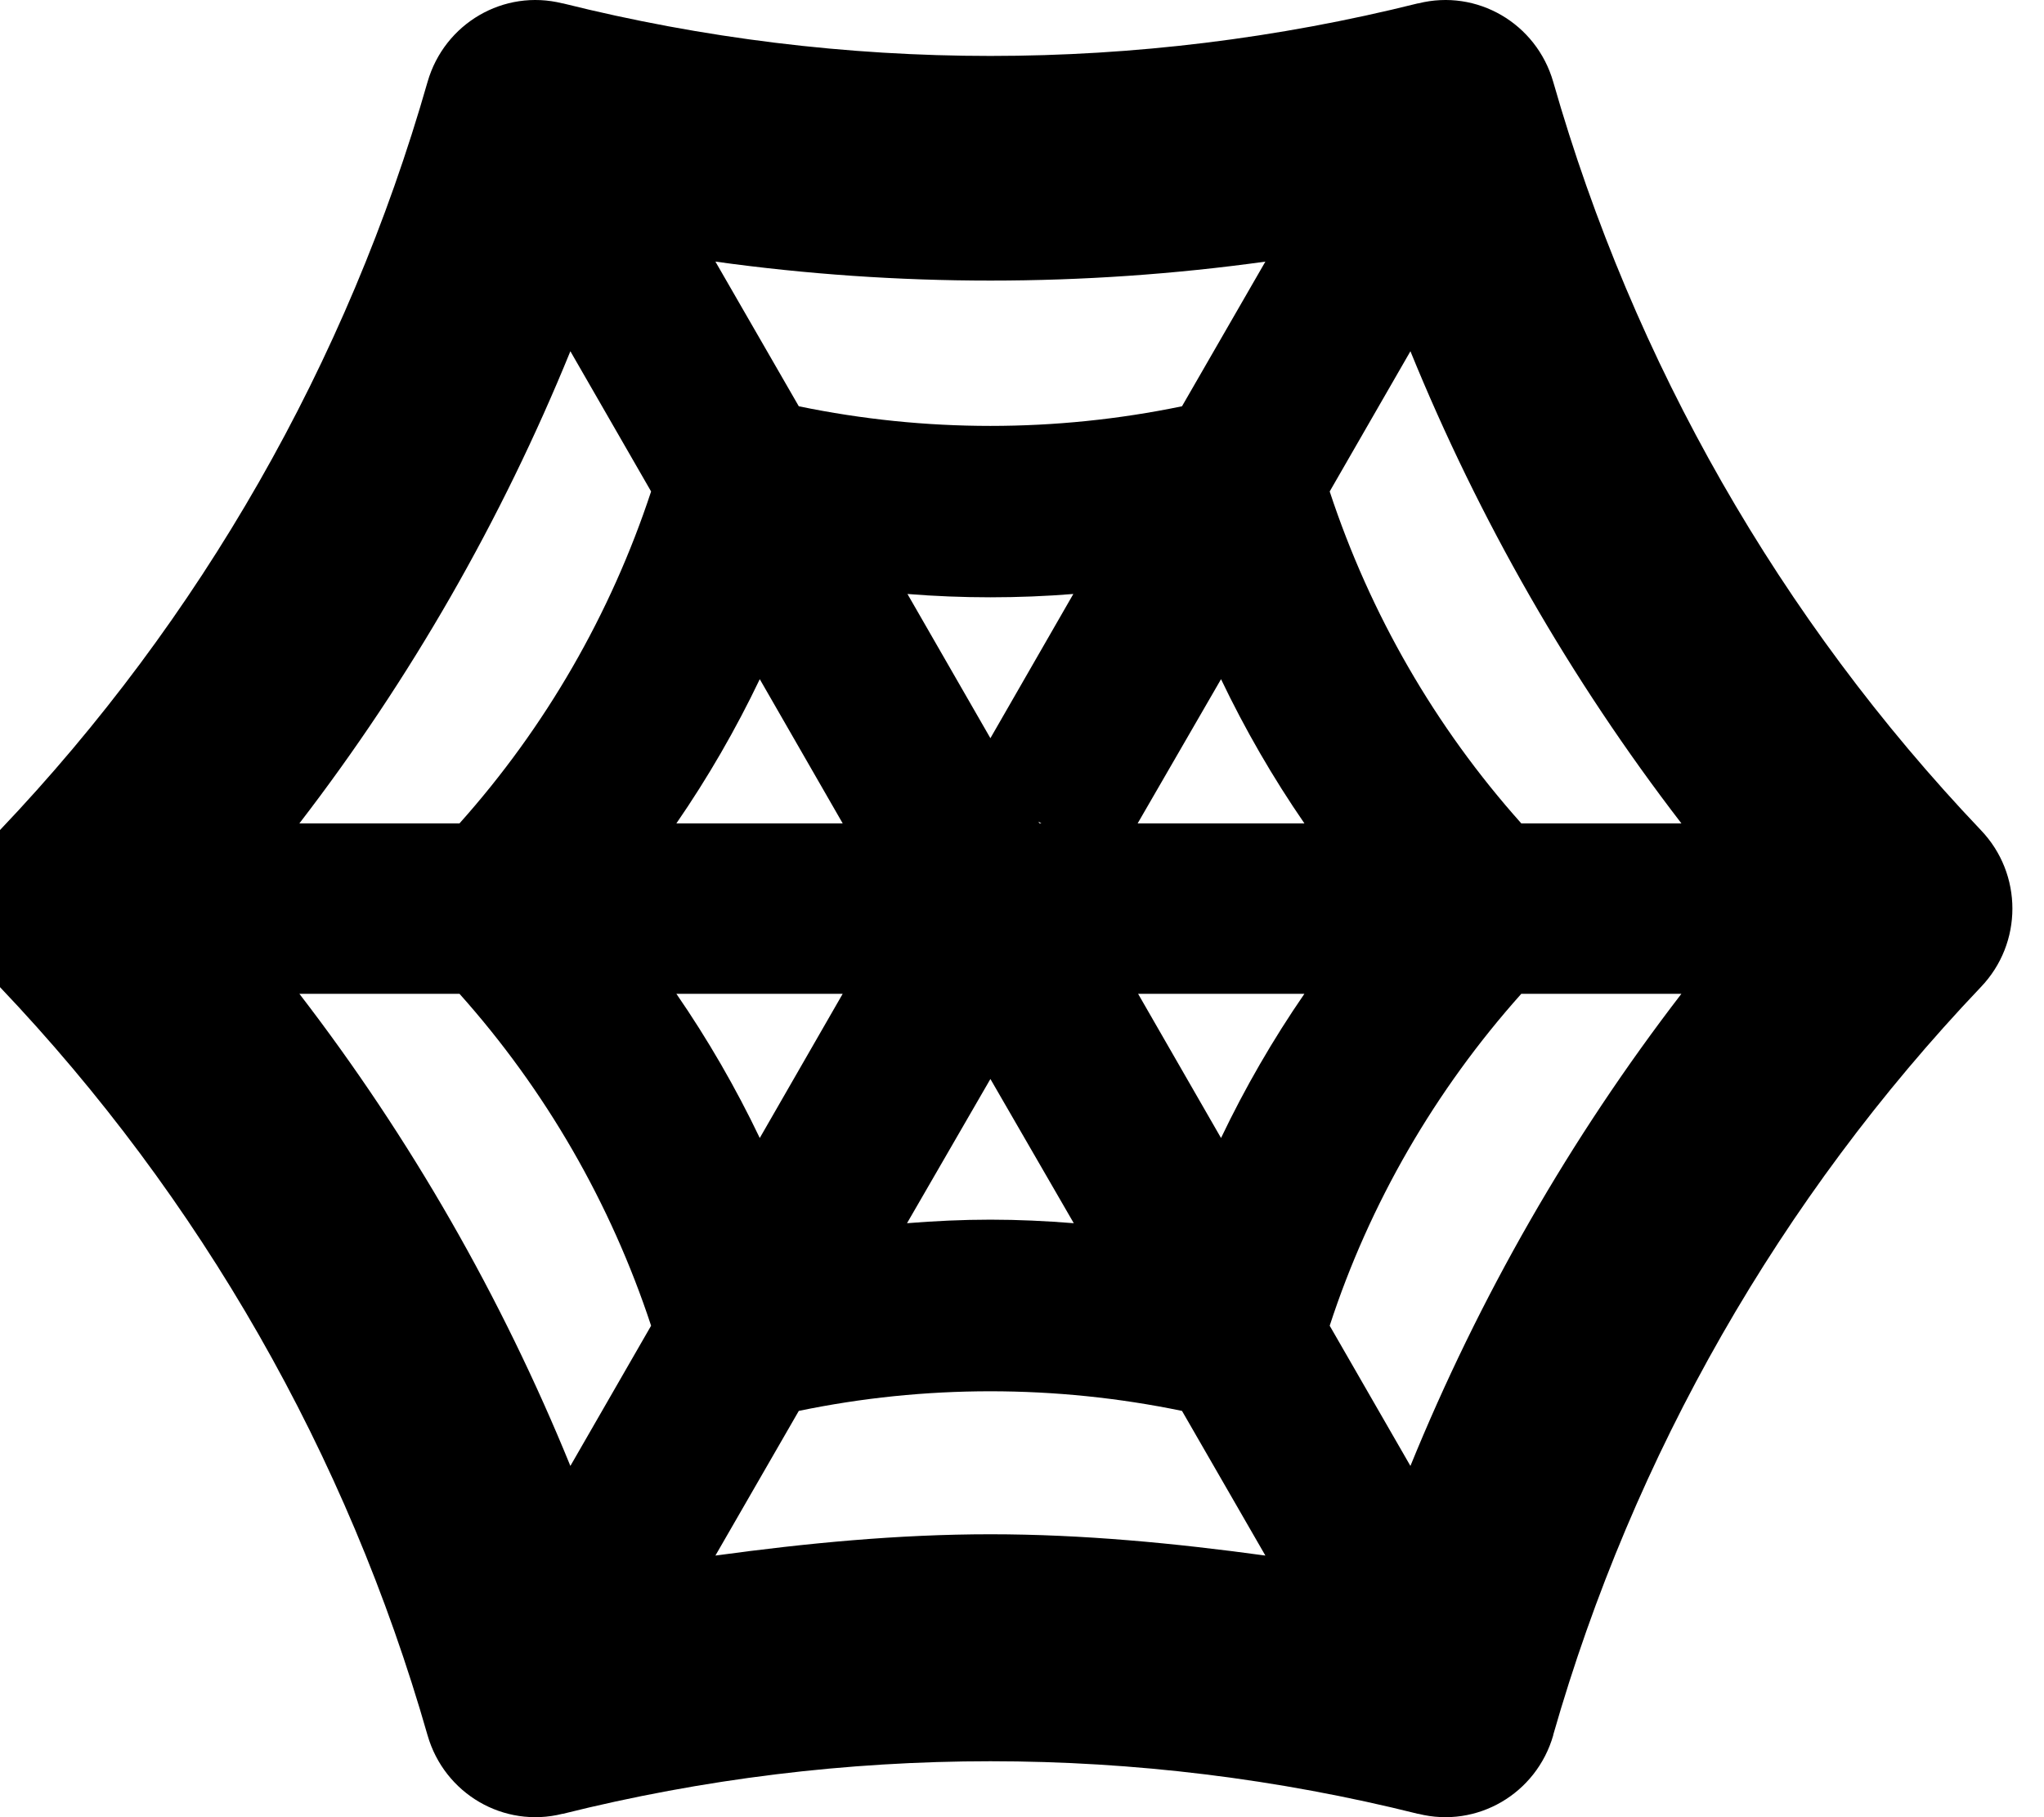 <svg xmlns="http://www.w3.org/2000/svg" viewBox="0 0 576 512"><!-- Font Awesome Pro 6.0.0-alpha2 by @fontawesome - https://fontawesome.com License - https://fontawesome.com/license (Commercial License) --><path d="M558.189 233.87C501.696 174.482 460.325 102.217 437.702 23.075C432.953 6.571 416.205 -3.181 399.707 0.945H399.582C320.465 20.699 237.724 20.699 158.608 0.945H158.483C141.985 -3.181 125.236 6.571 120.487 23.075C97.864 102.217 56.494 174.482 0 233.87C-11.874 246.248 -11.874 265.752 0 278.13C56.494 337.518 97.864 409.783 120.487 488.925C125.236 505.429 141.985 515.181 158.483 511.055H158.608C237.724 491.301 320.465 491.301 399.582 511.055H399.707C416.205 515.181 432.953 505.429 437.703 488.925V488.8C460.325 409.783 501.696 337.518 558.189 278.13C570.063 265.752 570.063 246.248 558.189 233.87ZM356.586 73.711L333.089 114.469C297.468 121.846 260.722 121.846 225.101 114.469L201.603 73.711C252.973 80.837 305.217 80.837 356.586 73.711ZM279.095 207.99L255.722 167.356C271.221 168.606 286.969 168.606 302.467 167.356L279.095 207.99ZM293.468 231.995H292.968L292.593 231.495L293.468 231.995ZM279.095 304.01L302.592 344.644C294.718 344.019 286.969 343.644 279.095 343.644S263.471 344.019 255.597 344.644L279.095 304.01ZM214.102 191.361L237.474 231.995H190.604C199.478 219.117 207.352 205.489 214.102 191.361ZM160.733 413.034C141.36 365.524 115.737 320.764 84.366 280.005H129.486C153.733 307.136 172.106 339.018 183.48 373.525L160.733 413.034ZM129.486 231.995H84.366C115.737 191.236 141.36 146.476 160.733 98.966L183.48 138.475C172.106 172.982 153.733 204.864 129.486 231.995ZM237.474 280.005L214.102 320.639C207.352 306.511 199.478 292.883 190.604 280.005H237.474ZM279.095 432.288C253.098 432.288 227.225 434.789 201.603 438.289L225.101 397.531C260.597 390.154 297.468 390.154 333.089 397.531L356.586 438.289C330.964 434.789 305.092 432.288 279.095 432.288ZM344.088 320.639L320.715 280.005H367.585C358.711 292.883 350.837 306.511 344.088 320.639ZM320.59 231.995L344.088 191.361C350.837 205.489 358.711 219.117 367.585 231.995H320.59ZM397.457 413.034L374.709 373.525C385.958 339.018 404.456 307.136 428.703 280.005H473.824C442.452 320.764 416.83 365.524 397.457 413.034ZM428.703 231.995C404.456 204.864 386.083 172.982 374.709 138.475L397.457 98.966C416.83 146.476 442.452 191.236 473.824 231.995H428.703Z"/></svg>